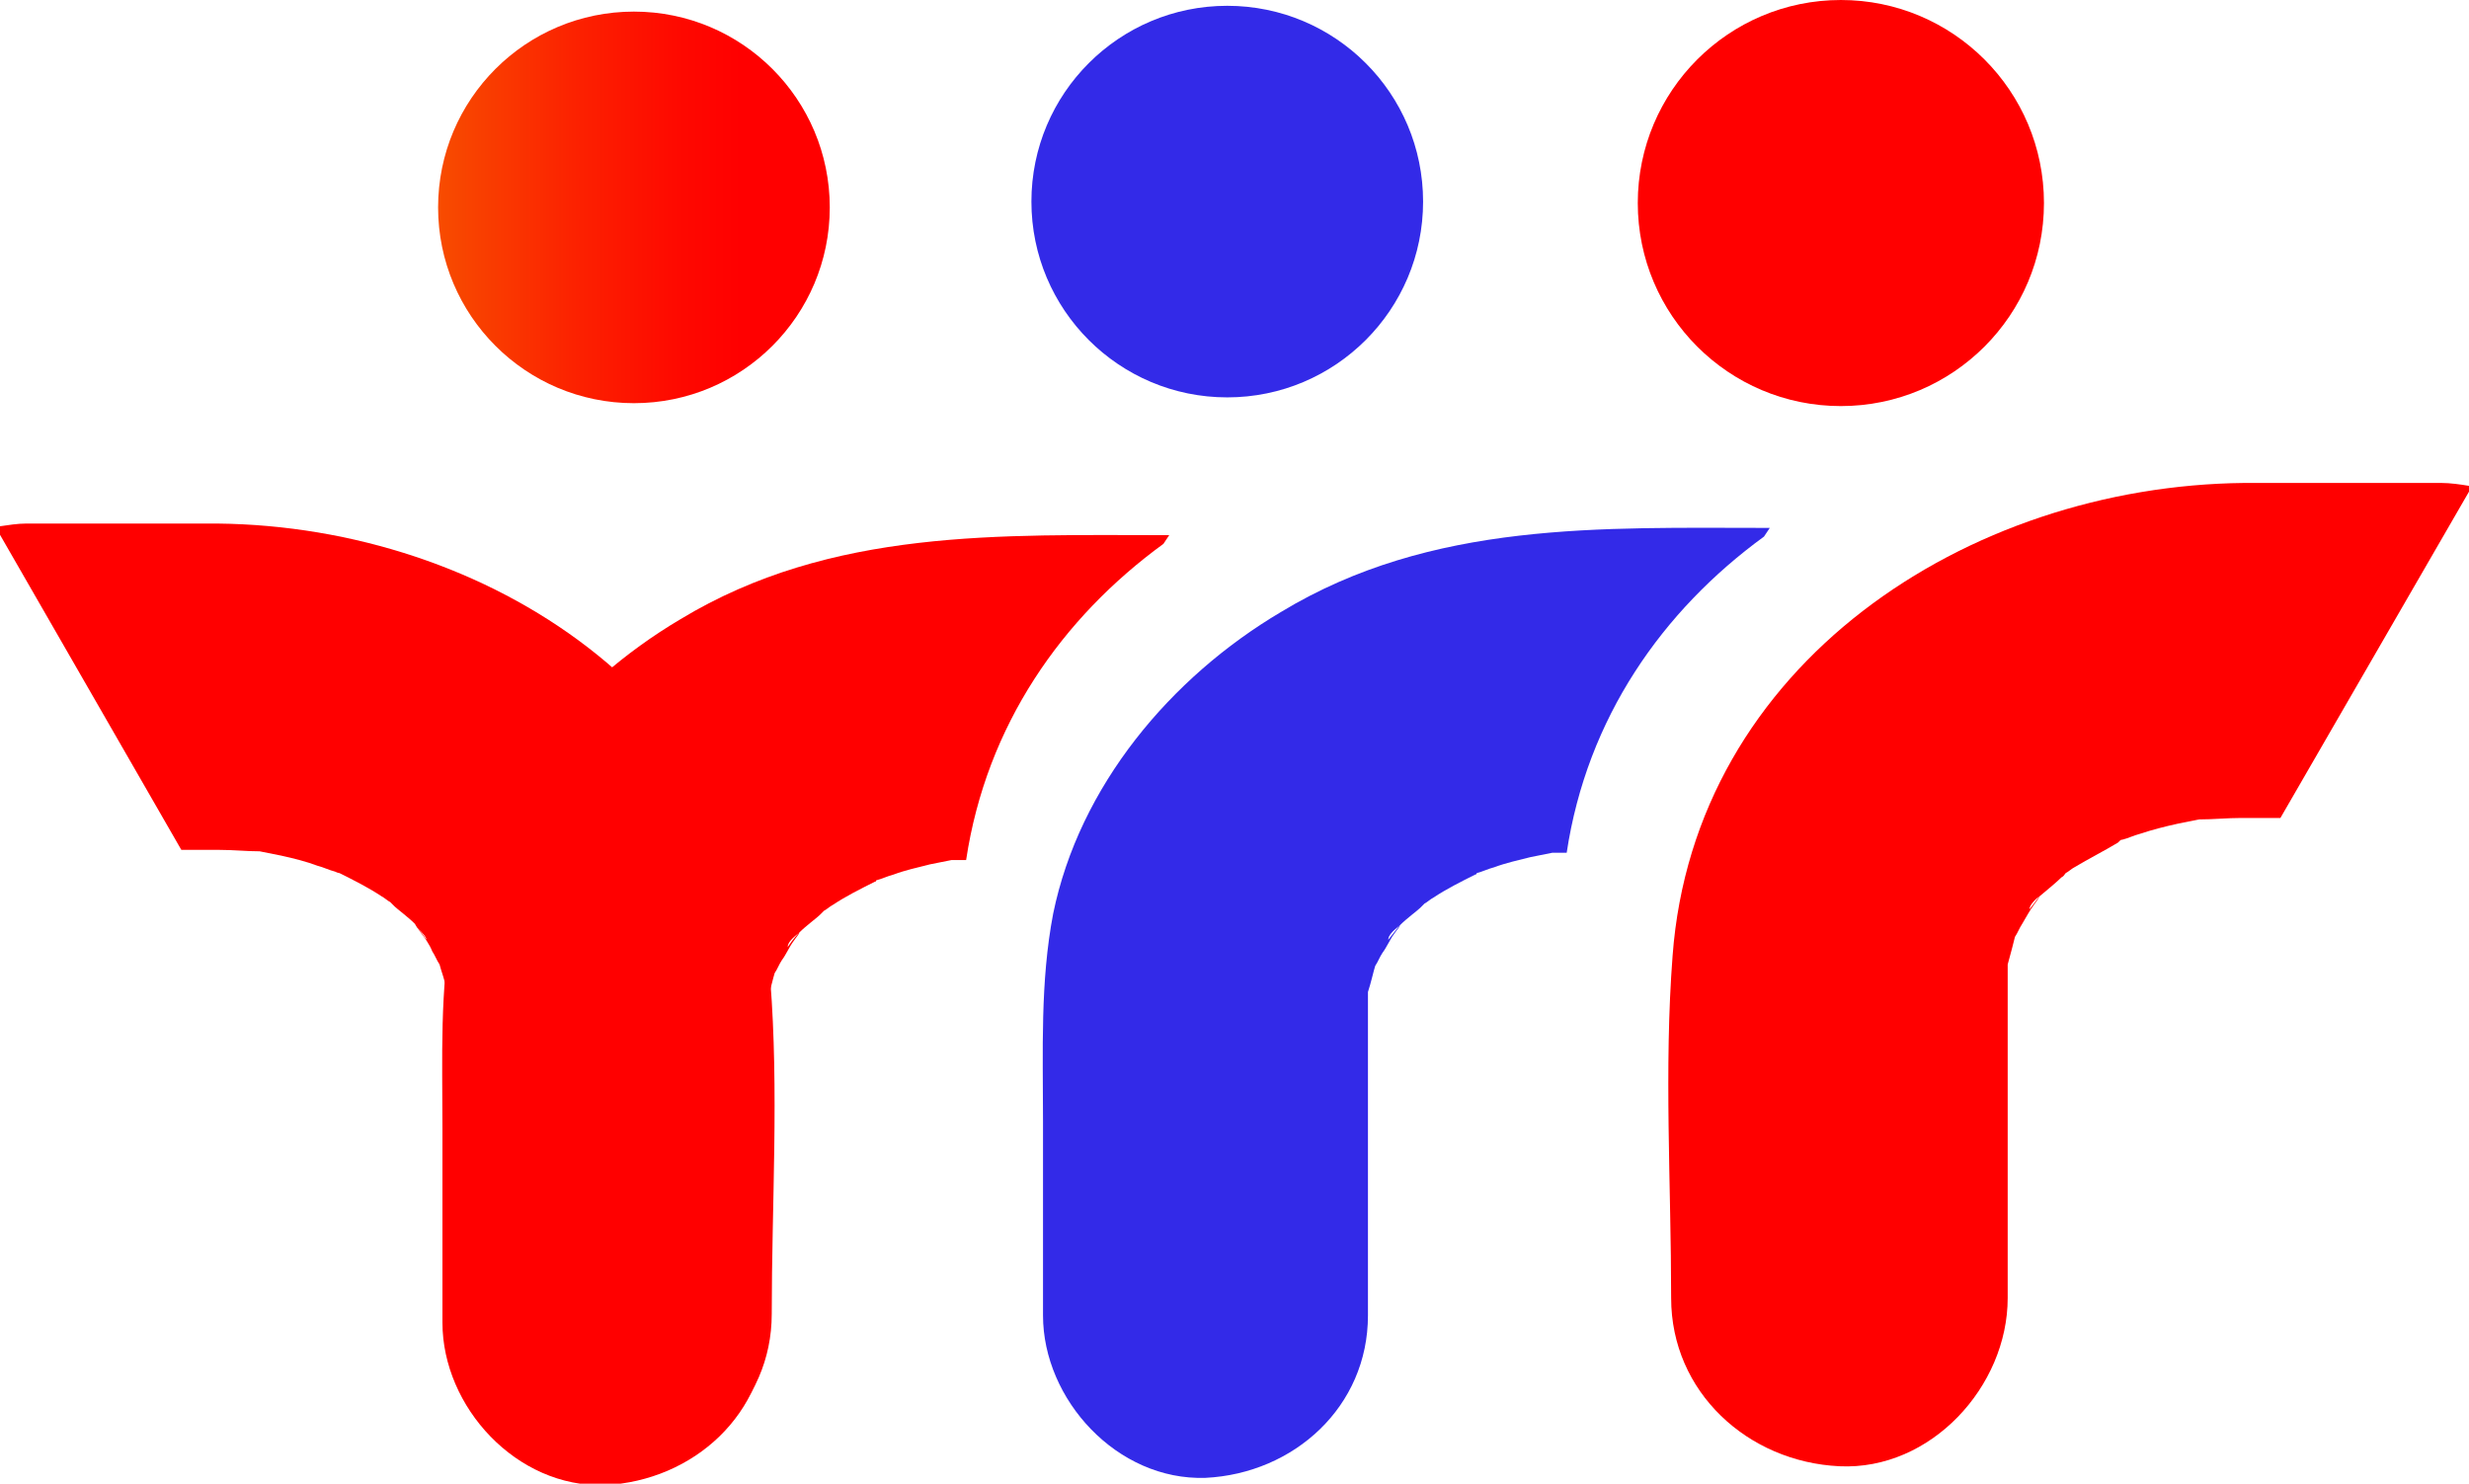 <?xml version="1.0" encoding="UTF-8"?> <!-- Generator: Adobe Illustrator 23.0.1, SVG Export Plug-In . SVG Version: 6.00 Build 0) --> <svg xmlns="http://www.w3.org/2000/svg" xmlns:xlink="http://www.w3.org/1999/xlink" id="Слой_1" x="0px" y="0px" viewBox="0 0 170.2 102.3" style="enable-background:new 0 0 170.2 102.3;" xml:space="preserve"> <style type="text/css"> .st0{fill:#FF0000;} .st1{fill:#332AE8;} .st2{fill:url(#SVGID_1_);} </style> <g> <path class="st0" d="M23.4,60.2c1,0.5,2,1,2.9,1.6c0.2,0.1,0.4,0.3,0.6,0.4c0.1,0.1,0.2,0.2,0.3,0.3c0.2,0.2,0.9,0.7,1.4,1.2 c0,0,0.1,0.2,0.4,0.6c0.3,0.4,0.6,0.8,0.8,1.3c0.2,0.3,0.3,0.6,0.5,0.9c0.1,0.4,0.4,1.2,0.5,1.8c0,0.2,0,0.5,0,1c0,0.2,0,0.4,0,0.5 c0,2.2,0,4.3,0,6.5c0,4.8,0,9.6,0,14.3c0,5.9,5.2,11.5,11.2,11.2c6.1-0.3,11.2-4.9,11.2-11.2c0-7.6,0.5-15.4-0.1-23 C51.8,48.2,33.6,36.3,15,36.1c-4.4,0-8.8,0-13.2,0c-0.6,0-1.2,0.1-1.9,0.2l0,0.4l12.6,21.9c0.9,0,1.7,0,2.6,0c1,0,1.9,0.1,2.8,0.1 c0,0,0,0,0,0c0.5,0.1,1,0.2,1.5,0.3c0.9,0.2,1.7,0.4,2.5,0.7c0.4,0.1,0.8,0.3,1.2,0.4C23.3,60.2,23.4,60.2,23.4,60.2z M31,68.7 c0.1,0.3,0.1,0.6,0.1,0.6C31,69.3,31,69,31,68.7z M28.6,63.8c0.4,0.4,0.8,0.8,0.8,1C29,64.2,28.7,63.9,28.6,63.8z"></path> <circle class="st0" cx="126.9" cy="14" r="14"></circle> <circle class="st1" cx="84.6" cy="13.9" r="13.5"></circle> <path class="st0" d="M146.3,57.9c0.4-0.1,0.8-0.3,1.2-0.4c0.9-0.3,1.7-0.5,2.6-0.7c0.5-0.1,1-0.2,1.5-0.3c0,0,0,0,0,0 c1,0,1.9-0.1,2.9-0.1c0.9,0,1.8,0,2.7,0l13-22.5v-0.4c-0.6-0.1-1.3-0.2-1.9-0.2c-4.5,0-9.1,0-13.6,0c-19.1,0.2-37.9,12.5-39.4,32.6 c-0.6,7.8-0.1,15.8-0.1,23.6c0,6.5,5.3,11.3,11.6,11.6c6.3,0.3,11.6-5.5,11.6-11.6c0-4.9,0-9.9,0-14.8c0-2.2,0-4.5,0-6.7 c0-0.2,0-0.4,0-0.5c0-0.5,0-0.8,0-1c0.2-0.7,0.4-1.5,0.5-1.9c0.2-0.3,0.3-0.6,0.5-0.9c0.3-0.5,0.5-0.9,0.8-1.3 c0.3-0.4,0.4-0.6,0.4-0.6c0.6-0.5,1.2-1,1.5-1.3c0.2-0.1,0.2-0.2,0.3-0.3c0.2-0.1,0.4-0.3,0.6-0.4c1-0.6,2-1.1,3-1.7 C146.2,57.9,146.2,57.9,146.3,57.9z M138.3,67.3c0,0,0-0.3,0.1-0.6C138.3,67,138.3,67.3,138.3,67.3z M139.9,62.7 c0-0.3,0.4-0.7,0.8-1C140.6,61.7,140.4,62.1,139.9,62.7z"></path> <path class="st1" d="M121.6,37l0.4-0.6c-11.6,0-23.3-0.5-33.7,5.8C80.7,46.7,74.4,54.2,72.6,63c-0.9,4.7-0.7,9.5-0.7,14.3 c0,4.5,0,8.9,0,13.4c0,5.8,5.1,11.4,11.2,11.2c6.1-0.3,11.2-4.9,11.2-11.2c0-4.8,0-9.5,0-14.3c0-2.2,0-4.3,0-6.5c0-0.2,0-0.4,0-0.5 c0-0.5,0-0.8,0-1c0.2-0.6,0.4-1.5,0.5-1.8c0.2-0.3,0.3-0.6,0.5-0.9c0.3-0.4,0.5-0.9,0.8-1.3c0.2-0.3,0.4-0.5,0.4-0.6 c0.5-0.5,1.2-1,1.4-1.2c0.1-0.1,0.2-0.2,0.3-0.3c0.2-0.1,0.4-0.3,0.6-0.4c0.9-0.6,1.9-1.1,2.9-1.6c0,0,0.1,0,0.1-0.1 c0.4-0.1,0.8-0.3,1.2-0.4c0.8-0.3,1.7-0.5,2.5-0.7c0.5-0.1,1-0.2,1.5-0.3c0,0,0,0,0,0c0.3,0,0.7,0,1,0 C109.4,49.5,114.6,42.1,121.6,37z M94.1,69.3c0,0,0-0.3,0.1-0.6C94.1,69,94.1,69.3,94.1,69.3z M95.7,64.8c0-0.3,0.3-0.6,0.8-1 C96.4,63.9,96.1,64.3,95.7,64.8z"></path> <linearGradient id="SVGID_1_" gradientUnits="userSpaceOnUse" x1="30.201" y1="14.335" x2="57.193" y2="14.335"> <stop offset="0" style="stop-color:#F84C00"></stop> <stop offset="3.162852e-02" style="stop-color:#F84800"></stop> <stop offset="0.355" style="stop-color:#FC2100"></stop> <stop offset="0.613" style="stop-color:#FE0900"></stop> <stop offset="0.773" style="stop-color:#FF0000"></stop> </linearGradient> <circle class="st2" cx="43.7" cy="14.3" r="13.5"></circle> <path class="st0" d="M80.2,37.5l0.4-0.6c-11.6,0-23.3-0.5-33.7,5.8C39.3,47.2,33,54.7,31.2,63.5c-0.9,4.7-0.7,9.5-0.7,14.3 c0,4.5,0,8.9,0,13.4c0,5.8,5.1,11.4,11.2,11.2c6.1-0.3,11.2-4.9,11.2-11.2c0-4.8,0-9.5,0-14.3c0-2.2,0-4.3,0-6.5c0-0.2,0-0.4,0-0.5 c0-0.5,0-0.8,0-1c0.2-0.6,0.4-1.5,0.5-1.8c0.2-0.3,0.3-0.6,0.5-0.9c0.3-0.4,0.5-0.9,0.8-1.3c0.2-0.3,0.4-0.5,0.4-0.6 c0.5-0.5,1.2-1,1.4-1.2c0.1-0.1,0.2-0.2,0.3-0.3c0.2-0.1,0.4-0.3,0.6-0.4c0.9-0.6,1.9-1.1,2.9-1.6c0,0,0.1,0,0.1-0.1 c0.4-0.1,0.8-0.3,1.2-0.4c0.8-0.3,1.7-0.5,2.5-0.7c0.5-0.1,1-0.2,1.5-0.3c0,0,0,0,0,0c0.3,0,0.7,0,1,0C68,50,73.2,42.6,80.2,37.5z M52.7,69.8c0,0,0-0.3,0.1-0.6C52.7,69.5,52.7,69.8,52.7,69.8z M54.3,65.3c0-0.3,0.3-0.6,0.8-1C55,64.4,54.7,64.7,54.3,65.3z"></path> </g> </svg> 